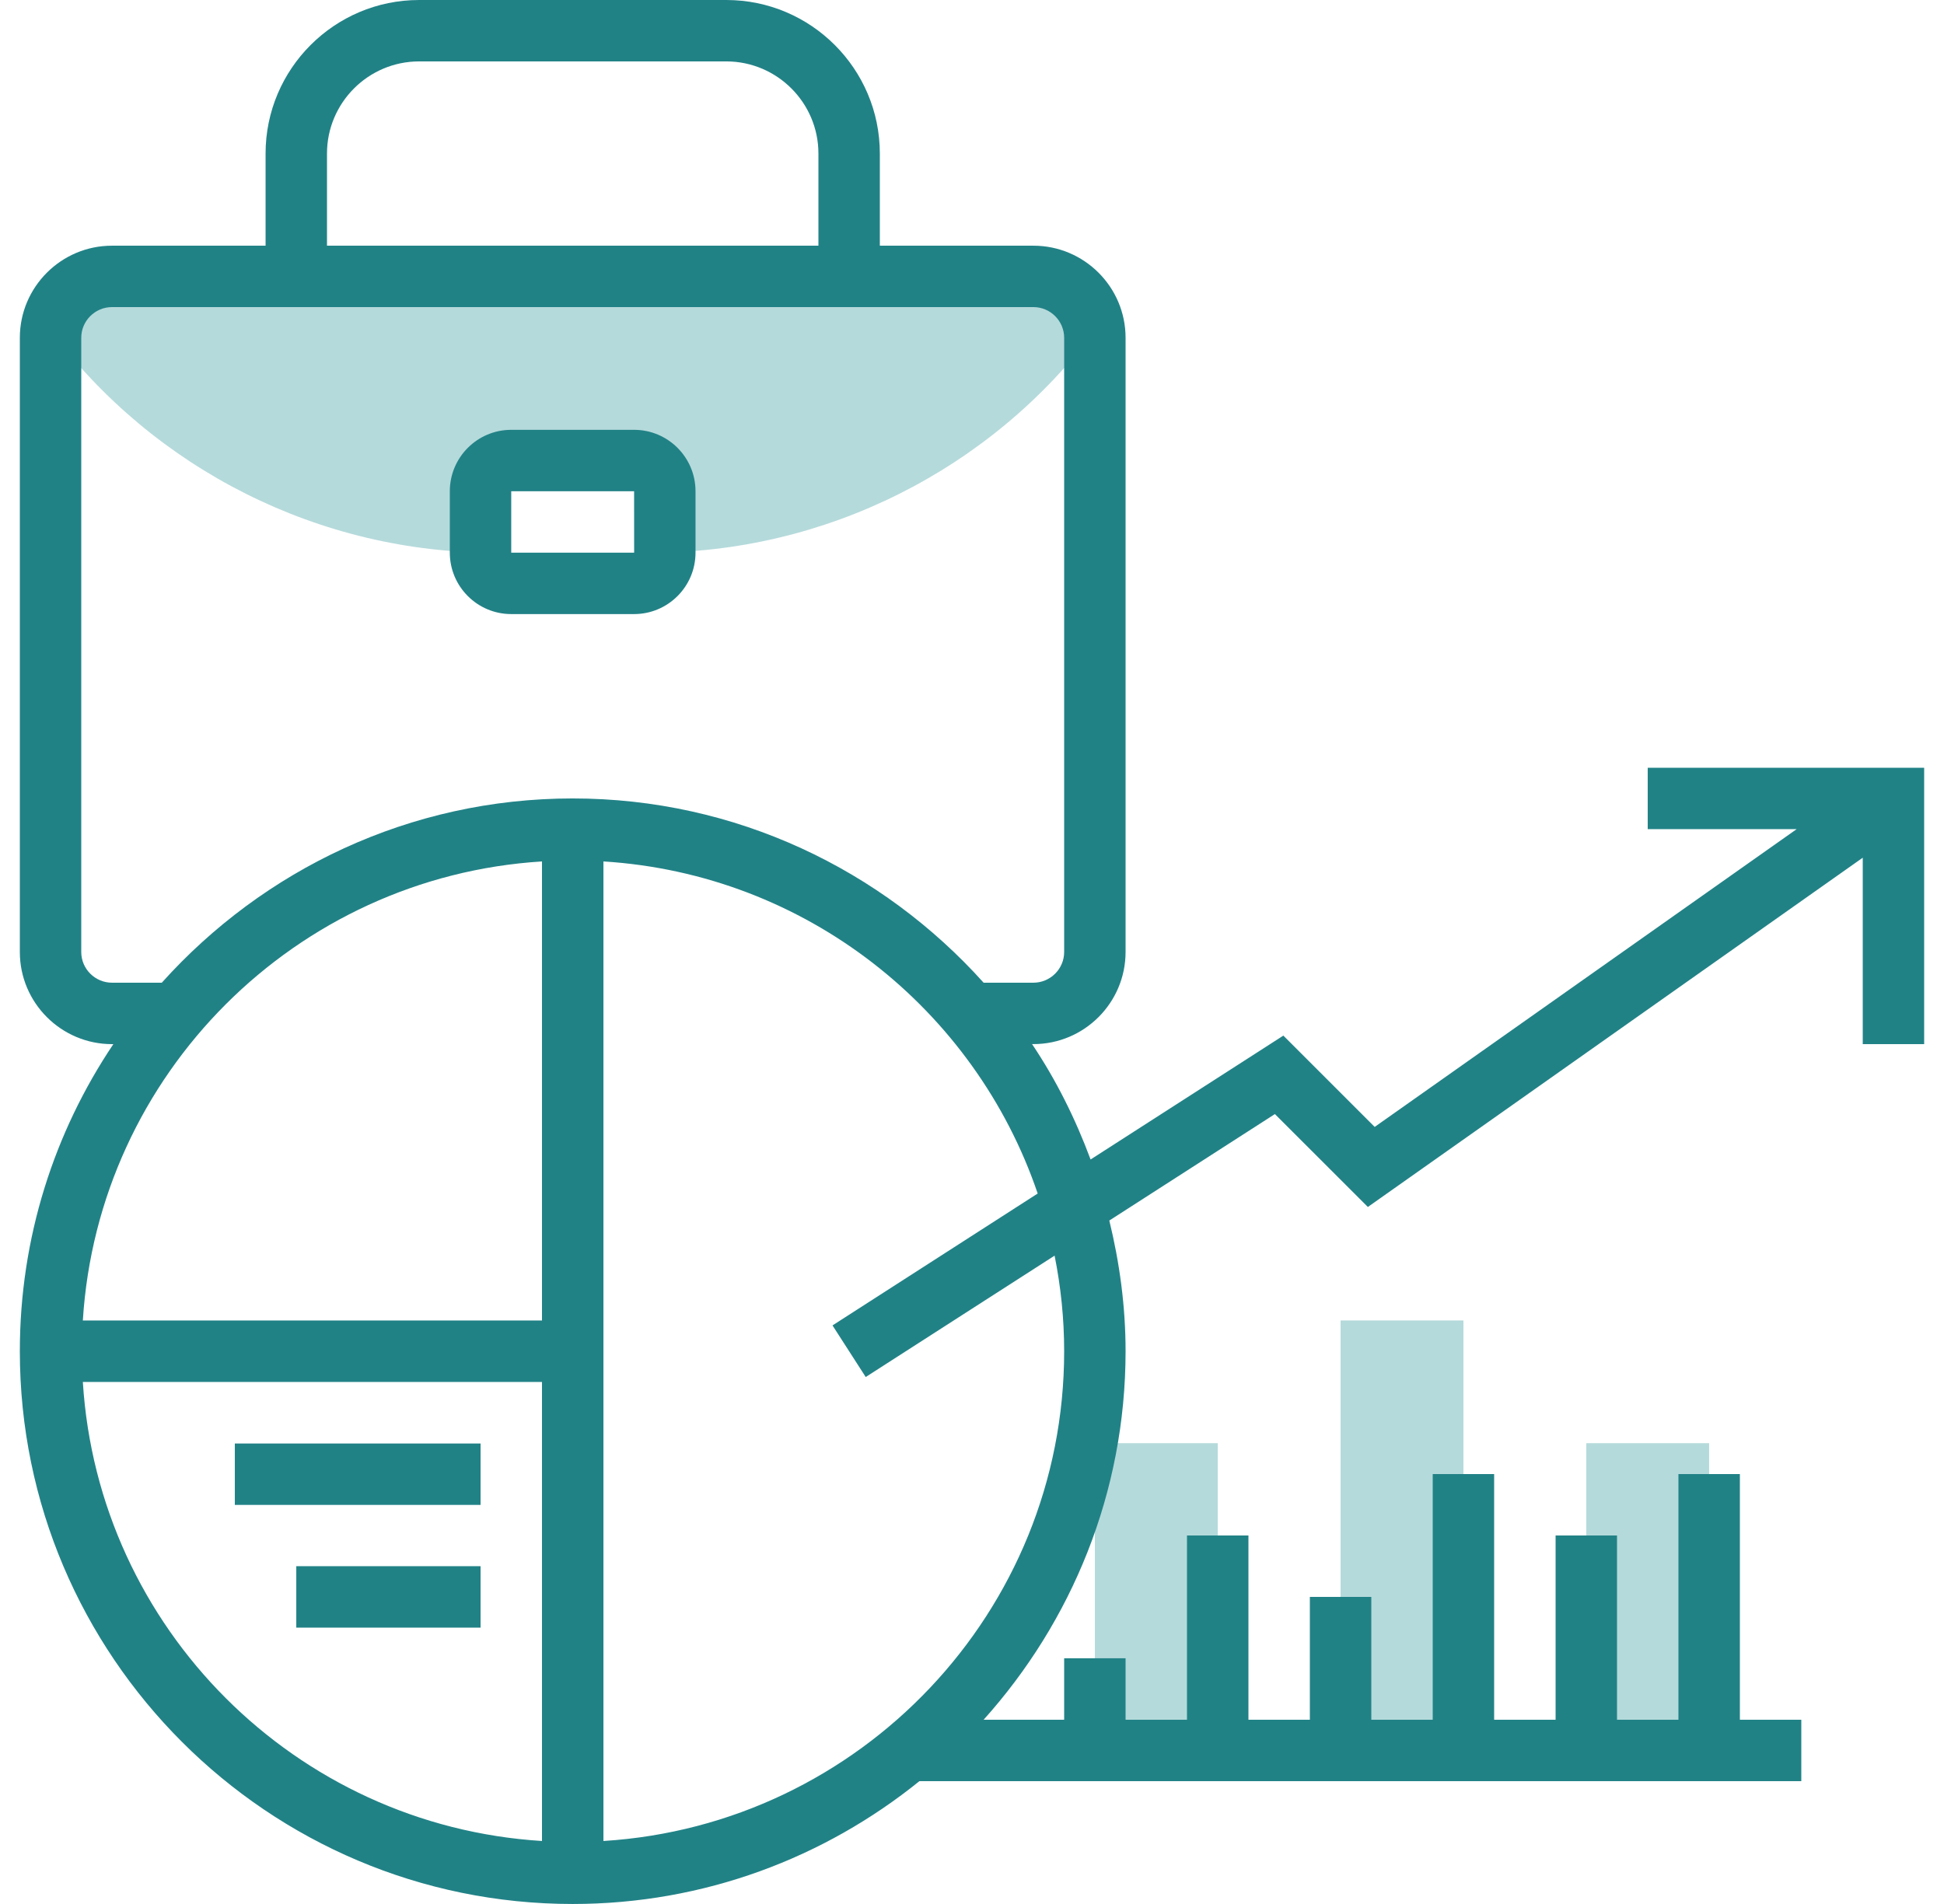 <svg width="49" height="48" viewBox="0 0 49 48" fill="none" xmlns="http://www.w3.org/2000/svg">
<g clip-path="url(#clip0_3812_9241)">
<path d="M27.597 36.383H30.694V44.125H27.597V36.383Z" fill="#B5DADB"/>
<path d="M33.79 33.289H36.887V44.128H33.79V33.289Z" fill="#B5DADB"/>
<path d="M39.983 36.383H43.08V44.125H39.983V36.383Z" fill="#B5DADB"/>
<path d="M26.593 7.078L2.277 7.079L1.007 7.965C3.534 11.587 7.677 13.816 12.093 13.928L12.113 11.61H16.758L16.777 13.928C21.193 13.815 25.337 11.586 27.863 7.965L26.593 7.078Z" fill="#B5DADB"/>
<path d="M12.886 15.481H15.983C16.837 15.481 17.531 14.787 17.531 13.933V12.384C17.531 11.53 16.837 10.836 15.983 10.836H12.886C12.032 10.836 11.338 11.53 11.338 12.384V13.933C11.338 14.787 12.032 15.481 12.886 15.481ZM12.886 12.384H15.983L15.984 13.933H12.886V12.384Z" fill="#218286"/>
<path d="M41.532 19.355V20.903H45.286L34.65 28.41L32.348 26.108L27.489 29.231C27.106 28.201 26.618 27.221 26.014 26.322H26.048C27.329 26.322 28.371 25.28 28.371 23.999V8.516C28.371 7.236 27.329 6.194 26.048 6.194H22.177V3.871C22.177 1.737 20.441 0 18.306 0H10.565C8.43 0 6.694 1.737 6.694 3.871V6.194H2.823C1.542 6.194 0.5 7.236 0.5 8.516V24C0.5 25.28 1.542 26.323 2.823 26.323H2.857C1.37 28.538 0.5 31.201 0.5 34.065C0.5 41.748 6.752 48 14.435 48C17.744 48 20.782 46.836 23.175 44.903H45.403V43.355H43.855V37.161H42.306V43.355H40.758V38.71H39.21V43.355H37.661V37.161H36.113V43.355H34.565V40.258H33.016V43.355H31.468V38.71H29.919V43.355H28.371V41.806H26.823V43.355H24.793C27.009 40.886 28.371 37.635 28.371 34.065C28.371 32.927 28.219 31.828 27.961 30.77L32.135 28.086L34.478 30.428L46.952 21.623V26.323H48.5V19.355H41.532ZM8.242 3.871C8.242 2.591 9.284 1.548 10.565 1.548H18.306C19.587 1.548 20.629 2.591 20.629 3.871V6.194H8.242V3.871ZM2.823 24.774C2.396 24.774 2.048 24.426 2.048 24V8.516C2.048 8.09 2.396 7.742 2.823 7.742H26.048C26.475 7.742 26.823 8.09 26.823 8.516V24C26.823 24.426 26.475 24.774 26.048 24.774H24.793C22.239 21.931 18.549 20.129 14.435 20.129C10.322 20.129 6.632 21.931 4.078 24.774H2.823ZM13.661 33.29H2.088C2.474 27.079 7.45 22.103 13.661 21.717V33.29ZM2.088 34.839H13.661V46.412C7.45 46.026 2.474 41.05 2.088 34.839ZM26.823 34.065C26.823 40.633 21.679 46.01 15.21 46.412V21.717C20.308 22.034 24.575 25.44 26.156 30.089L20.984 33.414L21.821 34.715L26.582 31.655C26.738 32.435 26.823 33.24 26.823 34.065Z" fill="#218286"/>
<path d="M5.919 36.391H12.113V37.939H5.919V36.391Z" fill="#218286"/>
<path d="M7.468 39.484H12.113V41.033H7.468V39.484Z" fill="#218286"/>
</g>
<defs>
<clipPath id="clip0_3812_9241">
<rect width="48" height="48" fill="white" transform="translate(0.5)"/>
</clipPath>
</defs>
</svg>

